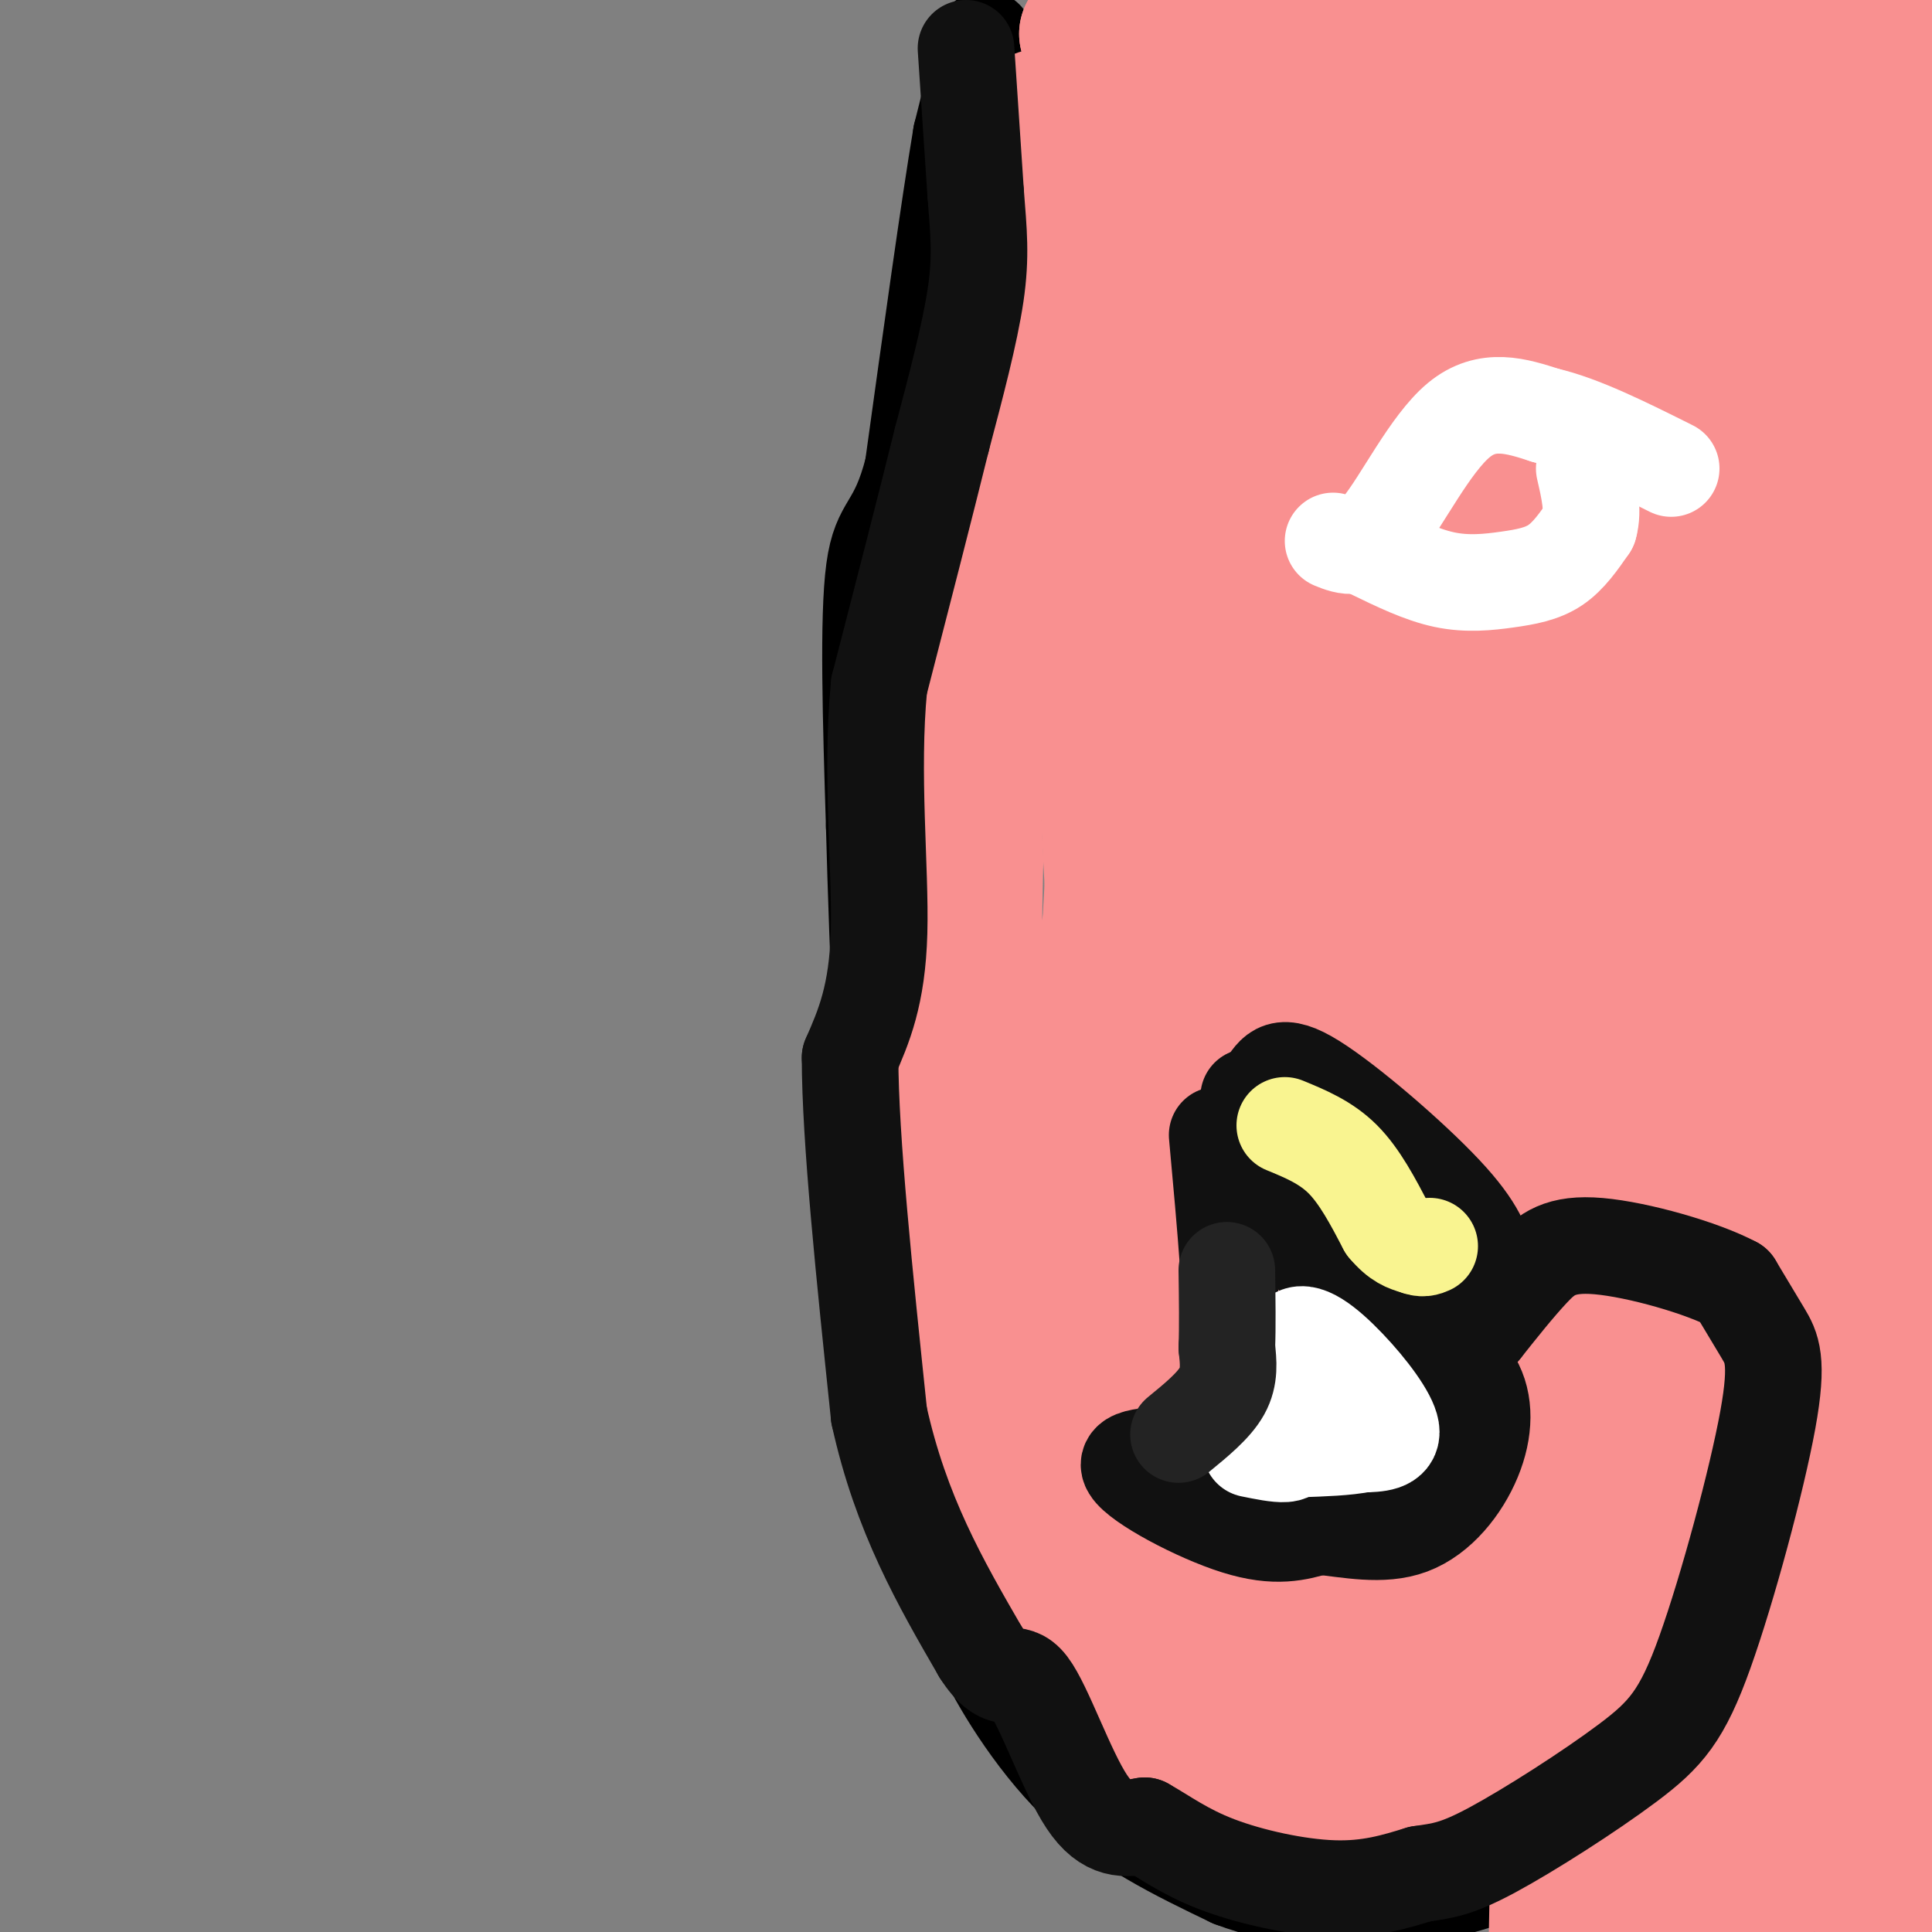 <svg viewBox='0 0 400 400' version='1.1' xmlns='http://www.w3.org/2000/svg' xmlns:xlink='http://www.w3.org/1999/xlink'><rect x="0" y="0" width="400" height="400" fill="#808080" stroke="none"/><g fill='none' stroke='#000000' stroke-width='20' stroke-linecap='round' stroke-linejoin='round'><path d='M204,8c0.000,0.000 -5.000,20.000 -5,20'/><path d='M199,28c-2.500,14.833 -6.250,41.917 -10,69'/><path d='M189,97c-3.333,13.044 -6.667,11.156 -8,21c-1.333,9.844 -0.667,31.422 0,53'/><path d='M181,171c0.667,25.667 2.333,63.333 4,101'/><path d='M185,272c0.622,22.244 0.178,27.356 3,35c2.822,7.644 8.911,17.822 15,28'/><path d='M203,335c1.798,4.548 -1.208,1.917 1,7c2.208,5.083 9.631,17.881 19,27c9.369,9.119 20.685,14.560 32,20'/><path d='M255,389c10.868,4.150 22.037,4.525 31,4c8.963,-0.525 15.721,-1.949 24,-5c8.279,-3.051 18.080,-7.729 25,-12c6.920,-4.271 10.960,-8.136 15,-12'/><path d='M350,364c5.583,-5.500 12.042,-13.250 16,-19c3.958,-5.750 5.417,-9.500 5,-20c-0.417,-10.500 -2.708,-27.750 -5,-45'/><path d='M366,280c-5.267,-12.067 -15.933,-19.733 -23,-23c-7.067,-3.267 -10.533,-2.133 -14,-1'/><path d='M329,256c-4.667,0.833 -9.333,3.417 -14,6'/><path d='M280,245c0.000,0.000 10.000,-5.000 10,-5'/><path d='M290,240c5.200,-0.467 13.200,0.867 17,4c3.800,3.133 3.400,8.067 3,13'/><path d='M310,257c-0.131,2.810 -1.958,3.333 -5,4c-3.042,0.667 -7.298,1.476 -12,0c-4.702,-1.476 -9.851,-5.238 -15,-9'/><path d='M278,252c-2.556,-2.200 -1.444,-3.200 0,-4c1.444,-0.800 3.222,-1.400 5,-2'/><path d='M281,246c0.000,0.000 -9.000,36.000 -9,36'/><path d='M272,282c-3.083,9.393 -6.292,14.875 -9,19c-2.708,4.125 -4.917,6.893 -7,8c-2.083,1.107 -4.042,0.554 -6,0'/><path d='M250,309c2.089,1.378 10.311,4.822 18,4c7.689,-0.822 14.844,-5.911 22,-11'/><path d='M290,302c6.889,-4.733 13.111,-11.067 17,-18c3.889,-6.933 5.444,-14.467 7,-22'/></g>
<g fill='none' stroke='#F99090' stroke-width='28' stroke-linecap='round' stroke-linejoin='round'><path d='M277,137c-5.644,-4.313 -11.287,-8.627 -15,-12c-3.713,-3.373 -5.495,-5.807 -7,-12c-1.505,-6.193 -2.732,-16.146 -1,-23c1.732,-6.854 6.422,-10.608 8,-14c1.578,-3.392 0.042,-6.421 7,2c6.958,8.421 22.408,28.292 32,42c9.592,13.708 13.324,21.253 18,35c4.676,13.747 10.295,33.695 10,42c-0.295,8.305 -6.502,4.967 -12,4c-5.498,-0.967 -10.285,0.438 -14,-1c-3.715,-1.438 -6.357,-5.719 -9,-10'/><path d='M294,190c-2.596,-9.245 -4.585,-27.357 -5,-41c-0.415,-13.643 0.745,-22.817 2,-29c1.255,-6.183 2.605,-9.373 10,-11c7.395,-1.627 20.836,-1.689 28,-2c7.164,-0.311 8.053,-0.871 8,4c-0.053,4.871 -1.046,15.175 -3,22c-1.954,6.825 -4.867,10.173 -12,12c-7.133,1.827 -18.484,2.133 -26,0c-7.516,-2.133 -11.198,-6.706 -14,-12c-2.802,-5.294 -4.726,-11.311 -6,-17c-1.274,-5.689 -1.899,-11.052 1,-20c2.899,-8.948 9.324,-21.481 21,-30c11.676,-8.519 28.605,-13.024 37,-16c8.395,-2.976 8.256,-4.422 11,0c2.744,4.422 8.372,14.711 14,25'/><path d='M360,75c4.288,15.473 8.008,41.654 8,56c-0.008,14.346 -3.743,16.855 -6,21c-2.257,4.145 -3.036,9.925 -11,13c-7.964,3.075 -23.114,3.446 -32,2c-8.886,-1.446 -11.507,-4.708 -16,-9c-4.493,-4.292 -10.856,-9.614 -16,-17c-5.144,-7.386 -9.067,-16.838 -12,-25c-2.933,-8.162 -4.875,-15.036 -4,-24c0.875,-8.964 4.566,-20.017 8,-27c3.434,-6.983 6.611,-9.895 18,-14c11.389,-4.105 30.989,-9.401 44,-11c13.011,-1.599 19.434,0.501 23,2c3.566,1.499 4.274,2.397 7,9c2.726,6.603 7.468,18.910 6,26c-1.468,7.090 -9.146,8.962 -15,11c-5.854,2.038 -9.884,4.241 -23,6c-13.116,1.759 -35.319,3.074 -43,2c-7.681,-1.074 -0.841,-4.537 6,-8'/><path d='M302,88c1.805,-2.811 3.318,-5.840 13,-9c9.682,-3.160 27.533,-6.453 44,-8c16.467,-1.547 31.548,-1.350 34,0c2.452,1.350 -7.727,3.854 -26,9c-18.273,5.146 -44.640,12.936 -56,8c-11.360,-4.936 -7.712,-22.598 0,-39c7.712,-16.402 19.489,-31.543 28,-40c8.511,-8.457 13.755,-10.228 19,-12'/><path d='M359,15c-8.334,7.286 -16.668,14.573 -31,19c-14.332,4.427 -34.664,5.996 -45,7c-10.336,1.004 -10.678,1.444 -16,-4c-5.322,-5.444 -15.625,-16.774 -20,-22c-4.375,-5.226 -2.821,-4.350 1,-4c3.821,0.350 9.911,0.175 16,0'/><path d='M264,11c-1.111,1.511 -11.889,5.289 -20,5c-8.111,-0.289 -13.556,-4.644 -19,-9'/><path d='M225,7c18.667,-1.333 74.833,-0.167 131,1'/><path d='M356,8c27.622,-1.711 31.178,-6.489 15,-4c-16.178,2.489 -52.089,12.244 -88,22'/><path d='M283,26c-16.306,6.881 -13.071,13.083 -13,18c0.071,4.917 -3.022,8.550 -2,10c1.022,1.450 6.161,0.719 10,0c3.839,-0.719 6.380,-1.424 15,-7c8.620,-5.576 23.320,-16.022 34,-25c10.680,-8.978 17.340,-16.489 24,-24'/><path d='M364,4c2.947,3.123 5.893,6.246 11,21c5.107,14.754 12.374,41.138 15,54c2.626,12.862 0.611,12.200 2,20c1.389,7.800 6.182,24.062 3,0c-3.182,-24.062 -14.338,-88.446 -14,-88c0.338,0.446 12.169,65.723 24,131'/><path d='M394,64c-2.763,-26.460 -5.526,-52.920 -7,-25c-1.474,27.920 -1.658,110.221 -1,142c0.658,31.779 2.160,13.037 3,-1c0.840,-14.037 1.019,-23.370 1,-34c-0.019,-10.630 -0.238,-22.557 -3,-30c-2.762,-7.443 -8.069,-10.400 -11,-31c-2.931,-20.600 -3.487,-58.841 -3,-39c0.487,19.841 2.016,97.765 2,137c-0.016,39.235 -1.576,39.781 -5,51c-3.424,11.219 -8.712,33.109 -14,55'/><path d='M356,289c-2.423,9.534 -1.481,5.868 0,3c1.481,-2.868 3.499,-4.939 -1,-24c-4.499,-19.061 -15.516,-55.113 -14,-59c1.516,-3.887 15.567,24.392 23,37c7.433,12.608 8.250,9.544 11,10c2.750,0.456 7.433,4.430 -1,-4c-8.433,-8.430 -29.981,-29.266 -38,-36c-8.019,-6.734 -2.510,0.633 3,8'/><path d='M339,224c8.228,12.163 27.297,38.571 37,52c9.703,13.429 10.040,13.878 9,5c-1.040,-8.878 -3.455,-27.083 -7,-42c-3.545,-14.917 -8.218,-26.545 -5,-7c3.218,19.545 14.328,70.262 19,77c4.672,6.738 2.906,-30.503 0,-55c-2.906,-24.497 -6.953,-36.248 -11,-48'/><path d='M381,206c0.225,1.208 6.288,28.229 10,46c3.712,17.771 5.073,26.291 4,41c-1.073,14.709 -4.579,35.607 -5,37c-0.421,1.393 2.245,-16.719 0,-49c-2.245,-32.281 -9.400,-78.733 -10,-80c-0.600,-1.267 5.355,42.650 8,75c2.645,32.350 1.981,53.133 2,72c0.019,18.867 0.720,35.819 0,50c-0.720,14.181 -2.860,25.590 -5,37'/><path d='M379,362c-4.244,-24.644 -8.489,-49.289 -12,-48c-3.511,1.289 -6.289,28.511 -7,48c-0.711,19.489 0.644,31.244 2,43'/><path d='M376,386c3.495,-16.273 6.990,-32.545 9,-50c2.010,-17.455 2.535,-36.091 2,-47c-0.535,-10.909 -2.128,-14.091 -3,-25c-0.872,-10.909 -1.022,-29.545 -7,-9c-5.978,20.545 -17.784,80.270 -22,109c-4.216,28.730 -0.841,26.466 1,26c1.841,-0.466 2.147,0.865 3,1c0.853,0.135 2.253,-0.926 4,-3c1.747,-2.074 3.842,-5.162 5,-25c1.158,-19.838 1.379,-56.426 0,-78c-1.379,-21.574 -4.359,-28.133 -6,-45c-1.641,-16.867 -1.942,-44.041 -8,-18c-6.058,26.041 -17.874,105.297 -23,145c-5.126,39.703 -3.563,39.851 -2,40'/><path d='M339,399c1.089,-37.689 2.178,-75.378 0,-107c-2.178,-31.622 -7.622,-57.178 -11,-36c-3.378,21.178 -4.689,89.089 -6,157'/><path d='M342,377c2.454,-7.211 4.908,-14.422 6,-25c1.092,-10.578 0.822,-24.524 -1,-37c-1.822,-12.476 -5.197,-23.482 -9,-43c-3.803,-19.518 -8.033,-47.549 -14,-36c-5.967,11.549 -13.671,62.679 -16,88c-2.329,25.321 0.718,24.833 2,27c1.282,2.167 0.799,6.991 4,9c3.201,2.009 10.086,1.205 14,0c3.914,-1.205 4.855,-2.809 5,-9c0.145,-6.191 -0.508,-16.968 0,-27c0.508,-10.032 2.177,-19.317 -1,-49c-3.177,-29.683 -11.199,-79.763 -17,-101c-5.801,-21.237 -9.381,-13.632 -8,-23c1.381,-9.368 7.724,-35.710 -4,1c-11.724,36.710 -41.514,136.471 -53,181c-11.486,44.529 -4.666,33.827 -2,31c2.666,-2.827 1.179,2.222 4,5c2.821,2.778 9.952,3.286 16,-7c6.048,-10.286 11.014,-31.368 12,-53c0.986,-21.632 -2.007,-43.816 -5,-66'/><path d='M275,243c-2.609,-21.559 -6.630,-42.455 -8,-23c-1.370,19.455 -0.088,79.263 2,104c2.088,24.737 4.983,14.405 8,11c3.017,-3.405 6.155,0.118 8,2c1.845,1.882 2.397,2.122 3,-7c0.603,-9.122 1.259,-27.605 -2,-55c-3.259,-27.395 -10.431,-63.702 -14,-55c-3.569,8.702 -3.534,62.415 -2,89c1.534,26.585 4.566,26.043 7,30c2.434,3.957 4.271,12.411 6,5c1.729,-7.411 3.351,-30.689 1,-51c-2.351,-20.311 -8.676,-37.656 -15,-55'/><path d='M269,238c-1.797,-9.102 1.209,-4.357 -4,-2c-5.209,2.357 -18.633,2.327 -25,8c-6.367,5.673 -5.676,17.049 -5,27c0.676,9.951 1.338,18.475 2,27'/><path d='M237,298c-1.874,-31.697 -7.559,-124.440 -9,-160c-1.441,-35.560 1.360,-13.936 3,-11c1.640,2.936 2.117,-12.816 3,5c0.883,17.816 2.170,69.200 3,90c0.830,20.800 1.203,11.015 5,0c3.797,-11.015 11.018,-23.262 14,-50c2.982,-26.738 1.726,-67.968 0,-92c-1.726,-24.032 -3.922,-30.866 -4,-29c-0.078,1.866 1.961,12.433 4,23'/><path d='M256,74c2.083,49.999 5.290,163.497 6,163c0.710,-0.497 -1.078,-114.989 0,-121c1.078,-6.011 5.021,96.459 6,119c0.979,22.541 -1.006,-34.845 -2,-54c-0.994,-19.155 -0.997,-0.077 -1,19'/><path d='M265,200c-1.595,13.506 -5.084,37.769 -8,53c-2.916,15.231 -5.259,21.428 -9,29c-3.741,7.572 -8.881,16.520 -9,13c-0.119,-3.520 4.784,-19.506 13,-37c8.216,-17.494 19.745,-36.494 26,-39c6.255,-2.506 7.237,11.482 9,28c1.763,16.518 4.307,35.565 7,42c2.693,6.435 5.534,0.257 7,-1c1.466,-1.257 1.558,2.405 7,-8c5.442,-10.405 16.234,-34.878 22,-51c5.766,-16.122 6.504,-23.892 7,-37c0.496,-13.108 0.748,-31.554 1,-50'/><path d='M338,142c-12.230,9.286 -43.305,57.500 -54,76c-10.695,18.500 -1.008,7.287 7,1c8.008,-6.287 14.339,-7.648 24,-15c9.661,-7.352 22.654,-20.696 31,-38c8.346,-17.304 12.045,-38.568 8,-27c-4.045,11.568 -15.835,55.969 -25,82c-9.165,26.031 -15.704,33.693 -15,29c0.704,-4.693 8.653,-21.743 13,-32c4.347,-10.257 5.093,-13.723 8,-33c2.907,-19.277 7.973,-54.365 9,-65c1.027,-10.635 -1.987,3.182 -5,17'/><path d='M339,137c-0.093,3.472 2.176,3.654 -8,27c-10.176,23.346 -32.797,69.858 -41,89c-8.203,19.142 -1.987,10.916 10,-5c11.987,-15.916 29.746,-39.520 38,-53c8.254,-13.480 7.002,-16.836 15,-31c7.998,-14.164 25.247,-39.137 6,-25c-19.247,14.137 -74.990,67.383 -97,90c-22.010,22.617 -10.289,14.605 9,-2c19.289,-16.605 46.144,-41.802 73,-67'/><path d='M344,160c11.063,4.681 2.219,49.882 0,67c-2.219,17.118 2.185,6.151 5,1c2.815,-5.151 4.039,-4.487 6,-8c1.961,-3.513 4.657,-11.202 6,-22c1.343,-10.798 1.333,-24.703 1,-32c-0.333,-7.297 -0.989,-7.985 -9,5c-8.011,12.985 -23.379,39.642 -27,45c-3.621,5.358 4.504,-10.585 8,-26c3.496,-15.415 2.364,-30.304 -2,-49c-4.364,-18.696 -11.961,-41.199 -17,-54c-5.039,-12.801 -7.519,-15.901 -10,-19'/><path d='M305,68c-2.232,-4.088 -2.811,-4.809 -7,0c-4.189,4.809 -11.988,15.147 -17,31c-5.012,15.853 -7.239,37.222 -4,51c3.239,13.778 11.942,19.965 9,12c-2.942,-7.965 -17.531,-30.084 -24,-41c-6.469,-10.916 -4.819,-10.631 -6,-18c-1.181,-7.369 -5.195,-22.391 -7,-38c-1.805,-15.609 -1.403,-31.804 -1,-48'/><path d='M248,17c0.357,-8.024 1.750,-4.083 0,-4c-1.750,0.083 -6.643,-3.690 -11,2c-4.357,5.690 -8.179,20.845 -12,36'/><path d='M225,51c-4.500,16.333 -9.750,39.167 -15,62'/><path d='M210,113c-4.111,15.022 -6.889,21.578 -8,31c-1.111,9.422 -0.556,21.711 0,34'/><path d='M202,178c-0.333,20.333 -1.167,54.167 -2,88'/><path d='M200,266c-1.689,25.156 -4.911,44.044 -3,54c1.911,9.956 8.956,10.978 16,12'/><path d='M213,332c8.469,10.230 21.641,29.804 22,21c0.359,-8.804 -12.096,-45.986 -17,-70c-4.904,-24.014 -2.258,-34.861 1,-48c3.258,-13.139 7.129,-28.569 11,-44'/><path d='M230,191c1.960,-14.475 1.361,-28.663 0,-3c-1.361,25.663 -3.483,91.178 -4,107c-0.517,15.822 0.573,-18.048 0,-27c-0.573,-8.952 -2.808,7.013 1,14c3.808,6.987 13.659,4.996 18,3c4.341,-1.996 3.170,-3.998 2,-6'/><path d='M247,279c1.365,-14.540 3.777,-47.891 1,-78c-2.777,-30.109 -10.744,-56.978 -14,-74c-3.256,-17.022 -1.800,-24.198 -2,-30c-0.200,-5.802 -2.057,-10.229 0,-28c2.057,-17.771 8.029,-48.885 14,-80'/><path d='M247,5c0.677,23.054 1.355,46.109 -1,67c-2.355,20.891 -7.741,39.620 -11,48c-3.259,8.380 -4.389,6.411 -4,-11c0.389,-17.411 2.297,-50.265 -1,-44c-3.297,6.265 -11.799,51.647 -15,53c-3.201,1.353 -1.100,-41.324 1,-84'/><path d='M216,34c-0.262,-14.583 -1.417,-9.042 0,-8c1.417,1.042 5.405,-2.417 7,-3c1.595,-0.583 0.798,1.708 0,4'/><path d='M223,27c-5.333,21.067 -18.667,71.733 -24,97c-5.333,25.267 -2.667,25.133 0,25'/><path d='M199,149c-0.884,21.756 -3.093,63.646 -3,87c0.093,23.354 2.486,28.172 8,41c5.514,12.828 14.147,33.665 21,44c6.853,10.335 11.927,10.167 17,10'/><path d='M242,331c10.393,8.000 27.875,23.000 38,30c10.125,7.000 12.893,6.000 17,5c4.107,-1.000 9.554,-2.000 15,-3'/><path d='M312,363c-2.956,-0.911 -17.844,-1.689 -26,-1c-8.156,0.689 -9.578,2.844 -11,5'/><path d='M275,367c-3.036,2.036 -5.125,4.625 -3,6c2.125,1.375 8.464,1.536 17,0c8.536,-1.536 19.268,-4.768 30,-8'/><path d='M371,212c1.978,-0.311 3.956,-0.622 6,0c2.044,0.622 4.156,2.178 8,7c3.844,4.822 9.422,12.911 15,21'/><path d='M398,134c0.000,0.000 1.000,87.000 1,87'/><path d='M399,107c-0.131,-10.720 -0.262,-21.440 -1,-4c-0.738,17.440 -2.083,63.042 -3,72c-0.917,8.958 -1.405,-18.726 -8,-55c-6.595,-36.274 -19.298,-81.137 -32,-126'/><path d='M378,3c2.083,2.250 4.167,4.500 8,5c3.833,0.500 9.417,-0.750 15,-2'/></g>
<g fill='none' stroke='#111111' stroke-width='20' stroke-linecap='round' stroke-linejoin='round'><path d='M200,10c0.000,0.000 2.000,30.000 2,30'/><path d='M202,40c0.622,8.000 1.178,13.000 0,21c-1.178,8.000 -4.089,19.000 -7,30'/><path d='M195,91c-3.333,13.500 -8.167,32.250 -13,51'/><path d='M182,142c-1.756,18.111 0.356,37.889 0,51c-0.356,13.111 -3.178,19.556 -6,26'/><path d='M176,219c0.000,16.667 3.000,45.333 6,74'/><path d='M182,293c4.500,20.500 12.750,34.750 21,49'/><path d='M203,342c4.940,7.798 6.792,2.792 10,7c3.208,4.208 7.774,17.631 12,24c4.226,6.369 8.113,5.685 12,5'/><path d='M237,378c4.036,2.250 8.125,5.375 15,8c6.875,2.625 16.536,4.750 24,5c7.464,0.250 12.732,-1.375 18,-3'/><path d='M294,388c4.687,-0.688 7.403,-0.907 15,-5c7.597,-4.093 20.074,-12.061 28,-18c7.926,-5.939 11.300,-9.850 16,-23c4.700,-13.150 10.727,-35.540 13,-48c2.273,-12.460 0.792,-14.988 -1,-18c-1.792,-3.012 -3.896,-6.506 -6,-10'/><path d='M359,266c-6.548,-3.512 -19.917,-7.292 -28,-8c-8.083,-0.708 -10.881,1.655 -14,5c-3.119,3.345 -6.560,7.673 -10,12'/><path d='M307,275c-3.333,3.833 -6.667,7.417 -10,11'/><path d='M254,235c3.000,-3.518 6.000,-7.036 8,-10c2.000,-2.964 3.000,-5.375 10,-1c7.000,4.375 20.000,15.536 27,23c7.000,7.464 8.000,11.232 9,15'/><path d='M308,262c1.371,3.513 0.298,4.795 -3,6c-3.298,1.205 -8.822,2.333 -13,3c-4.178,0.667 -7.009,0.872 -12,-3c-4.991,-3.872 -12.140,-11.821 -16,-19c-3.860,-7.179 -4.430,-13.590 -5,-20'/><path d='M259,229c-0.833,-3.333 -0.417,-1.667 0,0'/><path d='M252,235c1.711,18.667 3.422,37.333 3,48c-0.422,10.667 -2.978,13.333 -5,15c-2.022,1.667 -3.511,2.333 -5,3'/><path d='M245,301c-4.369,0.429 -12.792,0.000 -11,3c1.792,3.000 13.798,9.429 22,12c8.202,2.571 12.601,1.286 17,0'/><path d='M273,316c6.187,0.625 13.153,2.188 19,0c5.847,-2.188 10.574,-8.128 13,-14c2.426,-5.872 2.550,-11.678 0,-16c-2.550,-4.322 -7.775,-7.161 -13,-10'/></g>
<g fill='none' stroke='#F9F490' stroke-width='20' stroke-linecap='round' stroke-linejoin='round'><path d='M266,233c4.250,1.750 8.500,3.500 12,7c3.500,3.500 6.250,8.750 9,14'/><path d='M287,254c2.500,3.000 4.250,3.500 6,4'/><path d='M293,258c1.500,0.667 2.250,0.333 3,0'/></g>
<g fill='none' stroke='#FFFFFF' stroke-width='20' stroke-linecap='round' stroke-linejoin='round'><path d='M251,292c0.000,0.000 10.000,5.000 10,5'/><path d='M259,300c2.733,0.556 5.467,1.111 7,1c1.533,-0.111 1.867,-0.889 2,-5c0.133,-4.111 0.067,-11.556 0,-19'/><path d='M268,277c1.881,-2.321 6.583,1.375 11,6c4.417,4.625 8.548,10.179 9,13c0.452,2.821 -2.774,2.911 -6,3'/><path d='M282,299c-3.167,0.667 -8.083,0.833 -13,1'/></g>
<g fill='none' stroke='#232323' stroke-width='20' stroke-linecap='round' stroke-linejoin='round'><path d='M244,297c3.667,-3.000 7.333,-6.000 9,-9c1.667,-3.000 1.333,-6.000 1,-9'/><path d='M254,279c0.167,-4.167 0.083,-10.083 0,-16'/></g>
<g fill='none' stroke='#FFFFFF' stroke-width='20' stroke-linecap='round' stroke-linejoin='round'><path d='M276,112c2.844,1.156 5.689,2.311 10,-3c4.311,-5.311 10.089,-17.089 16,-22c5.911,-4.911 11.956,-2.956 18,-1'/><path d='M320,86c7.333,1.667 16.667,6.333 26,11'/><path d='M284,114c5.125,2.494 10.250,4.988 15,6c4.750,1.012 9.125,0.542 13,0c3.875,-0.542 7.250,-1.155 10,-3c2.750,-1.845 4.875,-4.923 7,-8'/><path d='M329,109c1.000,-3.333 0.000,-7.667 -1,-12'/></g>
</svg>